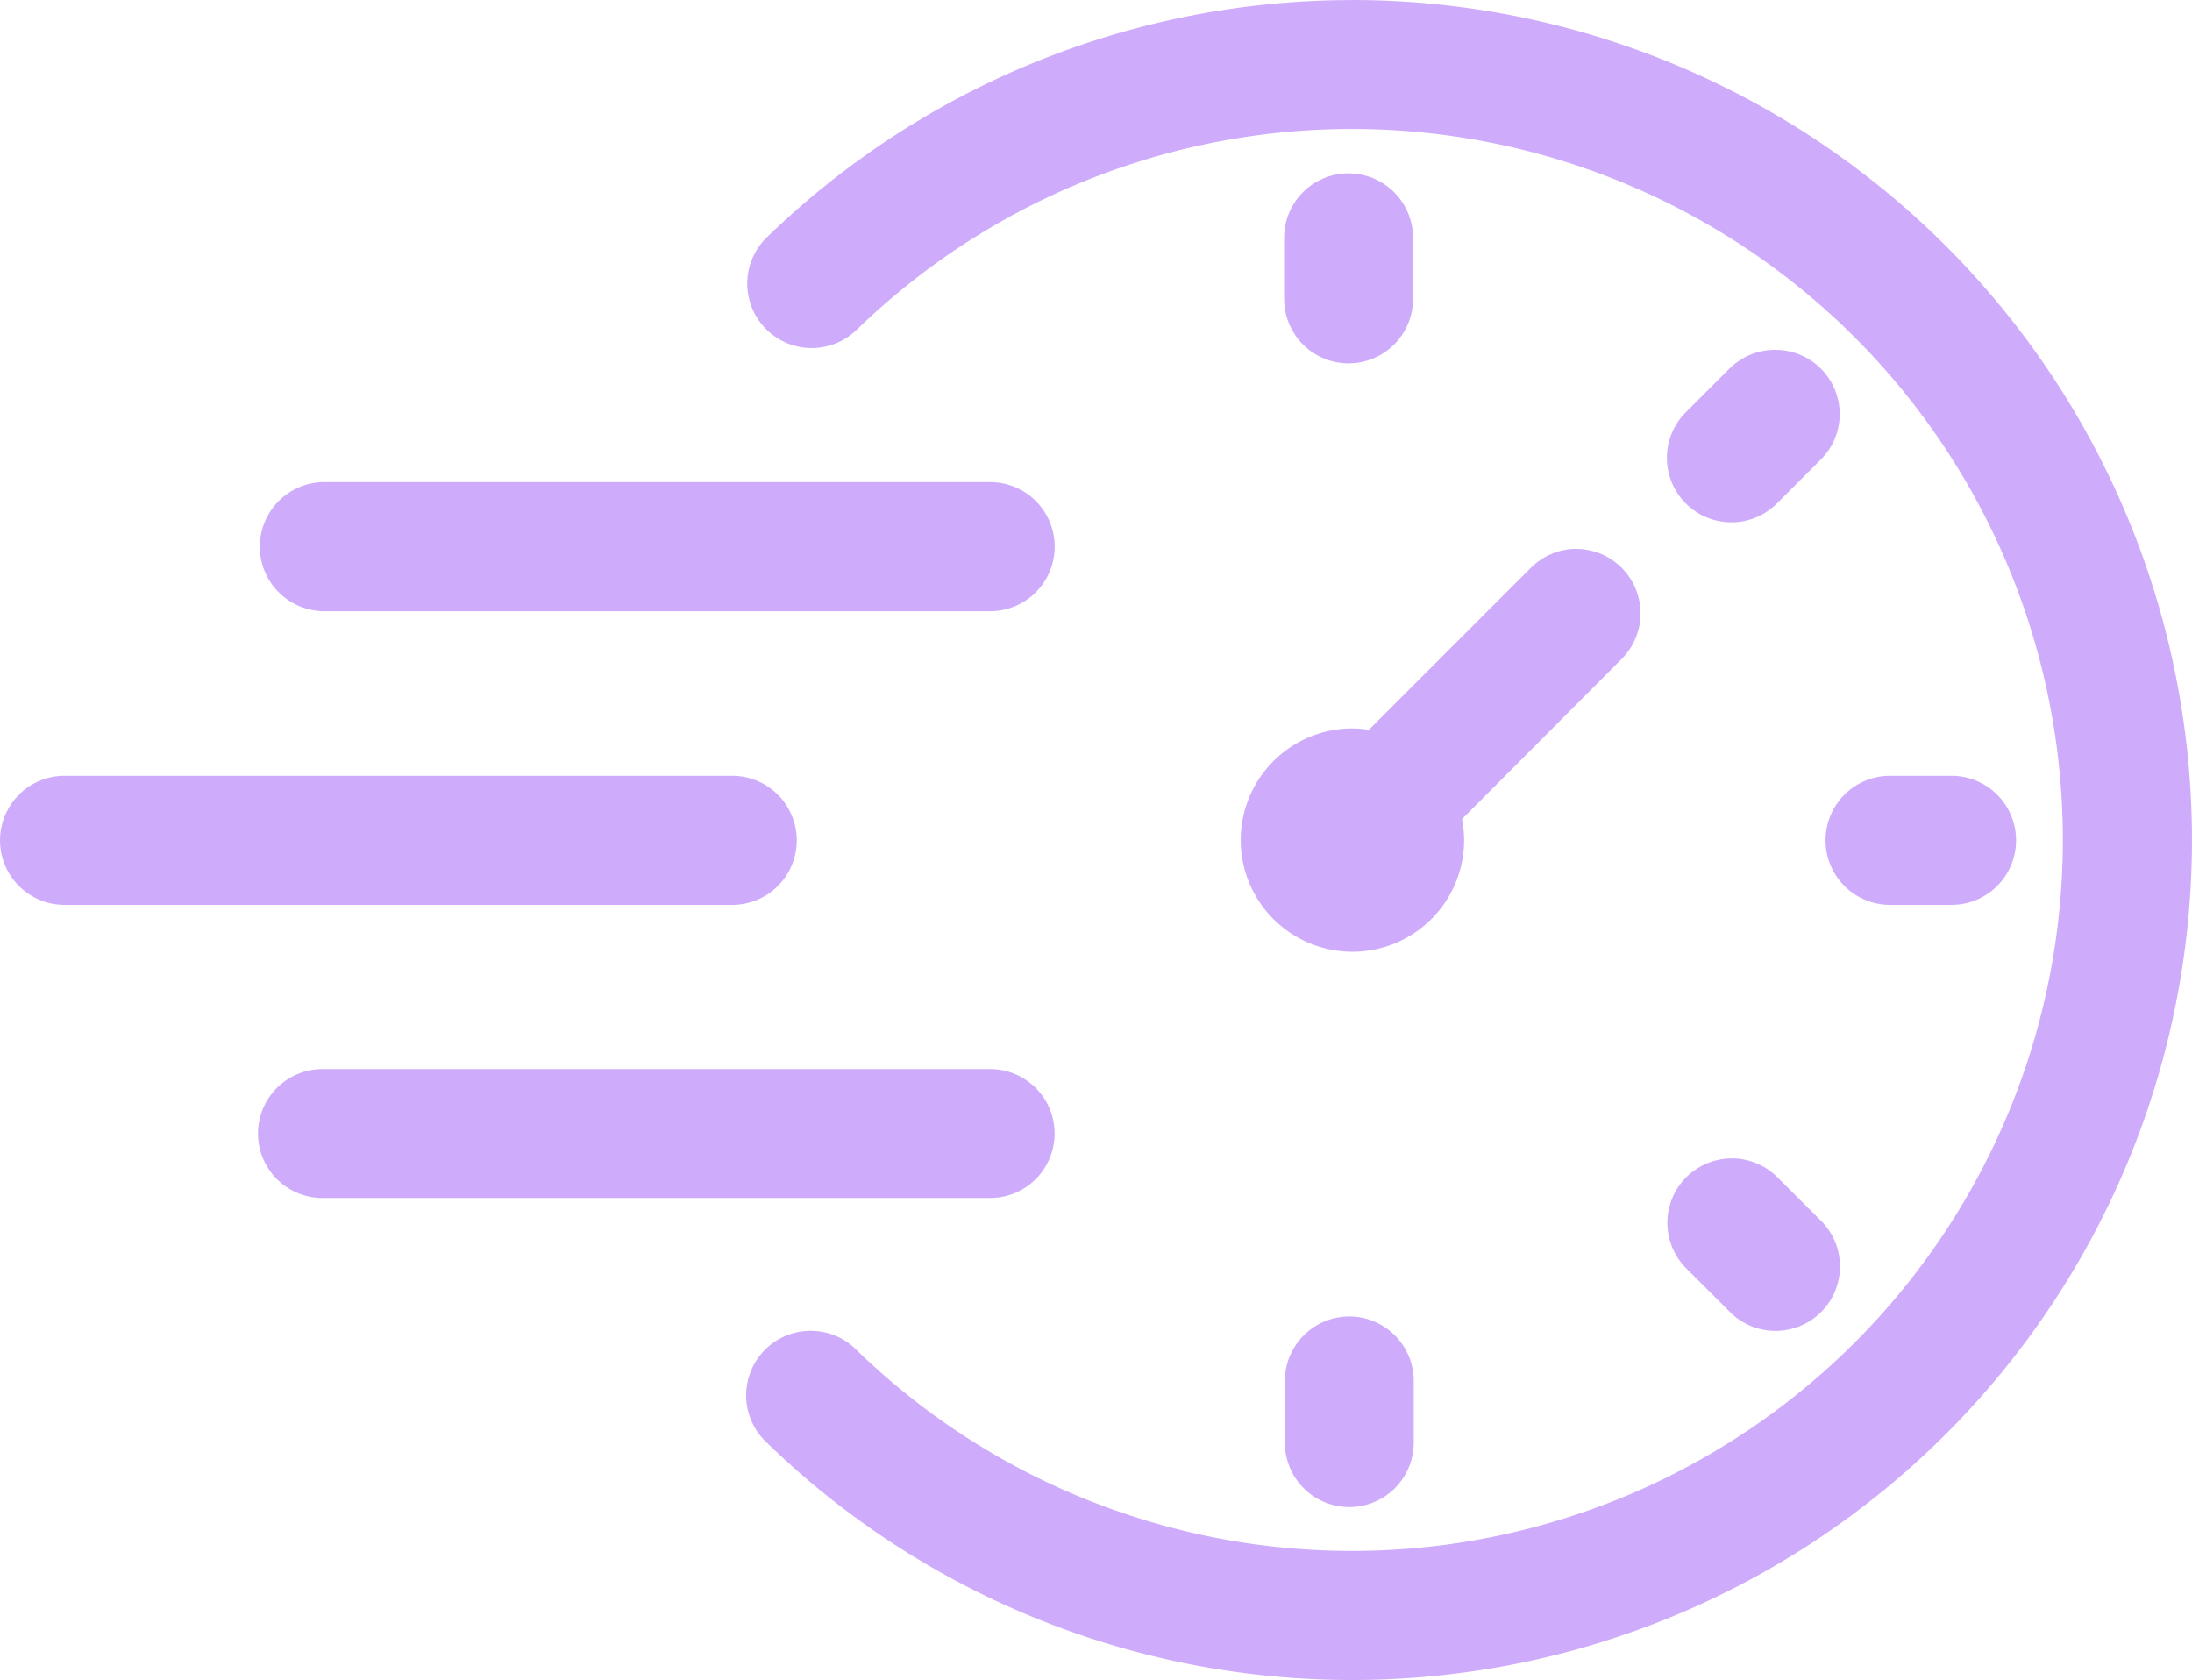 <svg xmlns="http://www.w3.org/2000/svg" width="37.035" height="28.384" viewBox="0 0 37.035 28.384">
  <path id="ico-speed" d="M134.842,97.587a14.2,14.2,0,0,0-9.888,4.01,1.089,1.089,0,1,0,1.519,1.561,12.012,12.012,0,1,1,0,17.238,1.09,1.09,0,1,0-1.521,1.561,14.192,14.192,0,1,0,9.89-24.371Zm-.047,2.927a1.089,1.089,0,0,0-1.1,1.086v1.036a1.089,1.089,0,0,0,2.178,0V101.6a1.09,1.09,0,0,0-1.085-1.085Zm7.2,2.983a1.09,1.09,0,0,0-.772.313l-.732.732a1.089,1.089,0,1,0,1.536,1.544l.732-.732a1.085,1.085,0,0,0-.764-1.857Zm-24.548,2.234a1.091,1.091,0,0,0,0,2.181h11.281a1.09,1.09,0,1,0,0-2.181Zm21.18,1.128a1.091,1.091,0,0,0-.764.321l-2.736,2.736a1.865,1.865,0,0,0-.281-.023H134.8a1.887,1.887,0,1,0,1.936,1.887,1.856,1.856,0,0,0-.036-.355l2.7-2.708a1.089,1.089,0,0,0-.77-1.857Zm-25.537,3.834a1.09,1.09,0,0,0,0,2.181h11.28a1.09,1.09,0,0,0,0-2.181Zm30.843,0a1.09,1.09,0,1,0,0,2.181h1.038a1.09,1.09,0,1,0,0-2.181Zm-26.486,4.955a1.089,1.089,0,0,0,0,2.178h11.281a1.089,1.089,0,1,0,0-2.178Zm23.807,1.51a1.087,1.087,0,0,0-.764,1.857l.732.732a1.089,1.089,0,1,0,1.536-1.544l-.732-.73a1.091,1.091,0,0,0-.771-.316Zm-6.454,2.67a1.09,1.09,0,0,0-1.093,1.093v1.038a1.089,1.089,0,0,0,2.178,0v-1.038a1.09,1.09,0,0,0-1.085-1.093Z" transform="translate(-111.999 -97.586)" fill="#ceacfb"/>
</svg>

